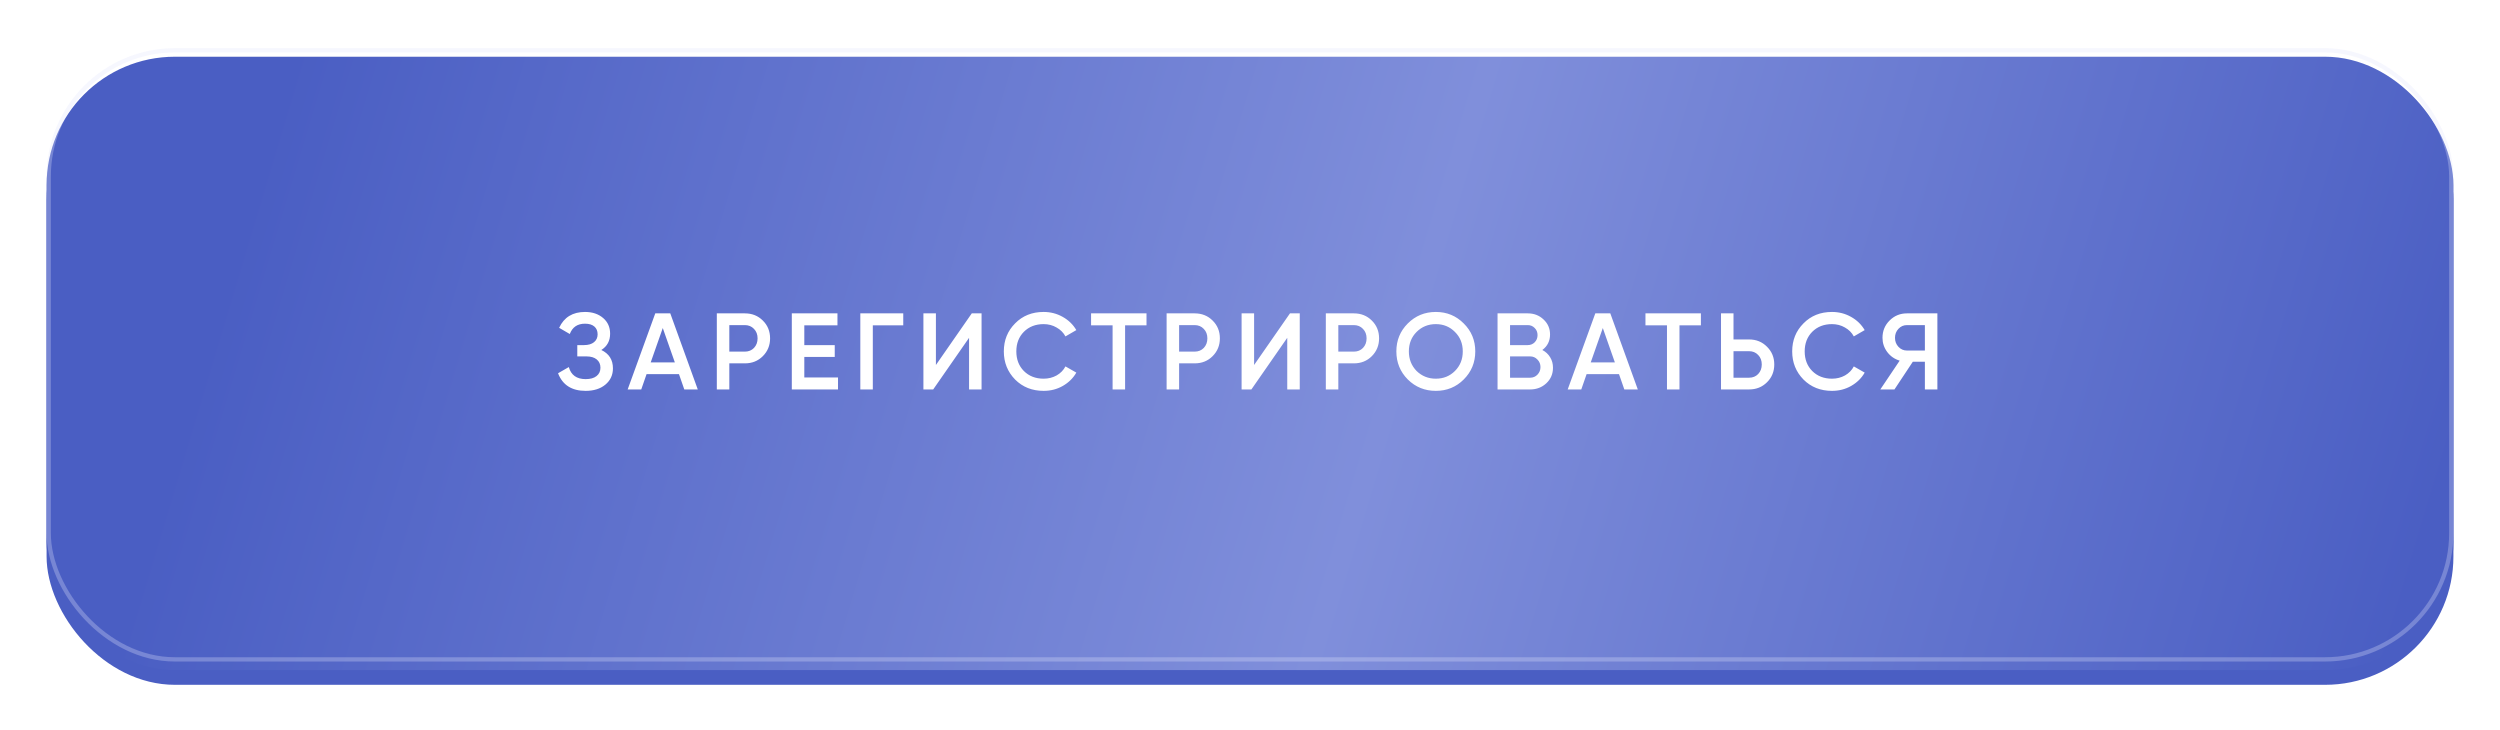 <?xml version="1.0" encoding="UTF-8"?> <svg xmlns="http://www.w3.org/2000/svg" width="322" height="94" viewBox="0 0 322 94" fill="none"> <g filter="url(#filter0_d_1_166)"> <rect x="6" y="7" width="310" height="79" rx="16.529" fill="#4A5EC3"></rect> <g filter="url(#filter1_i_1_166)"> <rect x="6" y="4" width="310" height="79" rx="16.529" fill="url(#paint0_linear_1_166)"></rect> </g> <rect x="6.275" y="4.275" width="309.449" height="78.449" rx="16.254" stroke="#E0E4FC" stroke-opacity="0.3" stroke-width="0.551"></rect> </g> <g filter="url(#filter2_d_1_166)"> <path d="M77.449 43.977C78.447 44.453 78.947 45.241 78.947 46.343C78.947 47.201 78.62 47.901 77.967 48.443C77.323 48.975 76.478 49.241 75.433 49.241C73.641 49.241 72.455 48.485 71.877 46.973L73.263 46.175C73.552 47.211 74.275 47.729 75.433 47.729C76.039 47.729 76.506 47.598 76.833 47.337C77.169 47.075 77.337 46.716 77.337 46.259C77.337 45.811 77.178 45.456 76.861 45.195C76.543 44.933 76.105 44.803 75.545 44.803H74.355V43.347H75.223C75.773 43.347 76.203 43.221 76.511 42.969C76.819 42.717 76.973 42.381 76.973 41.961C76.973 41.531 76.833 41.195 76.553 40.953C76.273 40.71 75.871 40.589 75.349 40.589C74.378 40.589 73.725 41.032 73.389 41.919L72.017 41.121C72.651 39.758 73.762 39.077 75.349 39.077C76.301 39.077 77.08 39.338 77.687 39.861C78.284 40.374 78.583 41.046 78.583 41.877C78.583 42.801 78.205 43.501 77.449 43.977ZM89.873 49.059H88.137L87.451 47.085H83.279L82.593 49.059H80.843L84.399 39.259H86.331L89.873 49.059ZM85.365 41.149L83.811 45.573H86.919L85.365 41.149ZM92.327 39.259H95.939C96.863 39.259 97.633 39.567 98.249 40.183C98.875 40.799 99.187 41.564 99.187 42.479C99.187 43.384 98.875 44.149 98.249 44.775C97.633 45.391 96.863 45.699 95.939 45.699H93.937V49.059H92.327V39.259ZM93.937 44.187H95.939C96.415 44.187 96.807 44.028 97.115 43.711C97.423 43.384 97.577 42.973 97.577 42.479C97.577 41.984 97.423 41.578 97.115 41.261C96.807 40.934 96.415 40.771 95.939 40.771H93.937V44.187ZM103.595 44.873V47.519H107.935V49.059H101.985V39.259H107.865V40.799H103.595V43.347H107.515V44.873H103.595ZM110.809 39.259H116.339V40.799H112.419V49.059H110.809V39.259ZM126.425 49.059H124.815V42.409L120.195 49.059H118.935V39.259H120.545V45.909L125.165 39.259H126.425V49.059ZM134.417 49.241C132.942 49.241 131.719 48.755 130.749 47.785C129.778 46.795 129.293 45.587 129.293 44.159C129.293 42.721 129.778 41.517 130.749 40.547C131.71 39.567 132.933 39.077 134.417 39.077C135.303 39.077 136.12 39.287 136.867 39.707C137.623 40.127 138.211 40.696 138.631 41.415L137.231 42.227C136.969 41.741 136.587 41.359 136.083 41.079C135.588 40.789 135.033 40.645 134.417 40.645C133.381 40.645 132.531 40.976 131.869 41.639C131.225 42.292 130.903 43.132 130.903 44.159C130.903 45.185 131.225 46.025 131.869 46.679C132.531 47.341 133.381 47.673 134.417 47.673C135.033 47.673 135.593 47.533 136.097 47.253C136.601 46.963 136.979 46.576 137.231 46.091L138.631 46.889C138.229 47.598 137.646 48.172 136.881 48.611C136.143 49.031 135.322 49.241 134.417 49.241ZM140.53 39.259H147.67V40.799H144.912V49.059H143.302V40.799H140.53V39.259ZM150.26 39.259H153.872C154.796 39.259 155.566 39.567 156.182 40.183C156.808 40.799 157.12 41.564 157.12 42.479C157.12 43.384 156.808 44.149 156.182 44.775C155.566 45.391 154.796 45.699 153.872 45.699H151.87V49.059H150.26V39.259ZM151.87 44.187H153.872C154.348 44.187 154.74 44.028 155.048 43.711C155.356 43.384 155.51 42.973 155.51 42.479C155.51 41.984 155.356 41.578 155.048 41.261C154.74 40.934 154.348 40.771 153.872 40.771H151.87V44.187ZM167.408 49.059H165.798V42.409L161.178 49.059H159.918V39.259H161.528V45.909L166.148 39.259H167.408V49.059ZM170.766 39.259H174.378C175.302 39.259 176.072 39.567 176.688 40.183C177.313 40.799 177.626 41.564 177.626 42.479C177.626 43.384 177.313 44.149 176.688 44.775C176.072 45.391 175.302 45.699 174.378 45.699H172.376V49.059H170.766V39.259ZM172.376 44.187H174.378C174.854 44.187 175.246 44.028 175.554 43.711C175.862 43.384 176.016 42.973 176.016 42.479C176.016 41.984 175.862 41.578 175.554 41.261C175.246 40.934 174.854 40.771 174.378 40.771H172.376V44.187ZM188.531 47.771C187.551 48.751 186.352 49.241 184.933 49.241C183.515 49.241 182.311 48.751 181.321 47.771C180.341 46.781 179.851 45.577 179.851 44.159C179.851 42.74 180.341 41.541 181.321 40.561C182.311 39.571 183.515 39.077 184.933 39.077C186.352 39.077 187.551 39.571 188.531 40.561C189.521 41.541 190.015 42.74 190.015 44.159C190.015 45.577 189.521 46.781 188.531 47.771ZM182.455 46.679C183.137 47.341 183.963 47.673 184.933 47.673C185.913 47.673 186.735 47.341 187.397 46.679C188.069 46.007 188.405 45.167 188.405 44.159C188.405 43.151 188.069 42.315 187.397 41.653C186.735 40.981 185.913 40.645 184.933 40.645C183.953 40.645 183.127 40.981 182.455 41.653C181.793 42.315 181.461 43.151 181.461 44.159C181.461 45.157 181.793 45.997 182.455 46.679ZM198.652 43.977C199.081 44.201 199.417 44.513 199.66 44.915C199.903 45.307 200.024 45.755 200.024 46.259C200.024 47.061 199.739 47.729 199.17 48.261C198.601 48.793 197.905 49.059 197.084 49.059H192.884V39.259H196.776C197.579 39.259 198.255 39.52 198.806 40.043C199.366 40.565 199.646 41.209 199.646 41.975C199.646 42.815 199.315 43.482 198.652 43.977ZM196.776 40.771H194.494V43.347H196.776C197.131 43.347 197.429 43.225 197.672 42.983C197.915 42.731 198.036 42.423 198.036 42.059C198.036 41.695 197.915 41.391 197.672 41.149C197.429 40.897 197.131 40.771 196.776 40.771ZM194.494 47.547H197.084C197.457 47.547 197.77 47.416 198.022 47.155C198.283 46.884 198.414 46.557 198.414 46.175C198.414 45.792 198.283 45.47 198.022 45.209C197.77 44.938 197.457 44.803 197.084 44.803H194.494V47.547ZM210.949 49.059H209.213L208.527 47.085H204.355L203.669 49.059H201.919L205.475 39.259H207.407L210.949 49.059ZM206.441 41.149L204.887 45.573H207.995L206.441 41.149ZM211.935 39.259H219.075V40.799H216.317V49.059H214.707V40.799H211.935V39.259ZM223.276 42.619H225.278C226.202 42.619 226.972 42.931 227.588 43.557C228.213 44.173 228.526 44.933 228.526 45.839C228.526 46.753 228.213 47.519 227.588 48.135C226.972 48.751 226.202 49.059 225.278 49.059H221.666V39.259H223.276V42.619ZM223.276 47.547H225.278C225.754 47.547 226.146 47.388 226.454 47.071C226.762 46.744 226.916 46.333 226.916 45.839C226.916 45.344 226.762 44.938 226.454 44.621C226.146 44.294 225.754 44.131 225.278 44.131H223.276V47.547ZM235.958 49.241C234.483 49.241 233.26 48.755 232.29 47.785C231.319 46.795 230.834 45.587 230.834 44.159C230.834 42.721 231.319 41.517 232.29 40.547C233.251 39.567 234.474 39.077 235.958 39.077C236.844 39.077 237.661 39.287 238.408 39.707C239.164 40.127 239.752 40.696 240.172 41.415L238.772 42.227C238.51 41.741 238.128 41.359 237.624 41.079C237.129 40.789 236.574 40.645 235.958 40.645C234.922 40.645 234.072 40.976 233.41 41.639C232.766 42.292 232.444 43.132 232.444 44.159C232.444 45.185 232.766 46.025 233.41 46.679C234.072 47.341 234.922 47.673 235.958 47.673C236.574 47.673 237.134 47.533 237.638 47.253C238.142 46.963 238.52 46.576 238.772 46.091L240.172 46.889C239.77 47.598 239.187 48.172 238.422 48.611C237.684 49.031 236.863 49.241 235.958 49.241ZM245.615 39.259H249.535V49.059H247.925V45.489H246.371L244.005 49.059H242.185L244.677 45.349C244.023 45.153 243.491 44.784 243.081 44.243C242.67 43.692 242.465 43.081 242.465 42.409C242.465 41.531 242.768 40.789 243.375 40.183C243.991 39.567 244.737 39.259 245.615 39.259ZM245.615 44.047H247.925V40.771H245.615C245.185 40.771 244.821 40.929 244.523 41.247C244.224 41.564 244.075 41.951 244.075 42.409C244.075 42.866 244.224 43.253 244.523 43.571C244.821 43.888 245.185 44.047 245.615 44.047Z" fill="white"></path> </g> <defs> <filter id="filter0_d_1_166" x="0.49" y="0.694" width="321.02" height="93.02" filterUnits="userSpaceOnUse" color-interpolation-filters="sRGB"> <feFlood flood-opacity="0" result="BackgroundImageFix"></feFlood> <feColorMatrix in="SourceAlpha" type="matrix" values="0 0 0 0 0 0 0 0 0 0 0 0 0 0 0 0 0 0 127 0" result="hardAlpha"></feColorMatrix> <feOffset dy="2.204"></feOffset> <feGaussianBlur stdDeviation="2.755"></feGaussianBlur> <feComposite in2="hardAlpha" operator="out"></feComposite> <feColorMatrix type="matrix" values="0 0 0 0 0 0 0 0 0 0 0 0 0 0 0 0 0 0 0.15 0"></feColorMatrix> <feBlend mode="normal" in2="BackgroundImageFix" result="effect1_dropShadow_1_166"></feBlend> <feBlend mode="normal" in="SourceGraphic" in2="effect1_dropShadow_1_166" result="shape"></feBlend> </filter> <filter id="filter1_i_1_166" x="6" y="4" width="310" height="80.102" filterUnits="userSpaceOnUse" color-interpolation-filters="sRGB"> <feFlood flood-opacity="0" result="BackgroundImageFix"></feFlood> <feBlend mode="normal" in="SourceGraphic" in2="BackgroundImageFix" result="shape"></feBlend> <feColorMatrix in="SourceAlpha" type="matrix" values="0 0 0 0 0 0 0 0 0 0 0 0 0 0 0 0 0 0 127 0" result="hardAlpha"></feColorMatrix> <feOffset dy="1.102"></feOffset> <feGaussianBlur stdDeviation="1.102"></feGaussianBlur> <feComposite in2="hardAlpha" operator="arithmetic" k2="-1" k3="1"></feComposite> <feColorMatrix type="matrix" values="0 0 0 0 0.725 0 0 0 0 0.816 0 0 0 0 0.941 0 0 0 0.5 0"></feColorMatrix> <feBlend mode="normal" in2="shape" result="effect1_innerShadow_1_166"></feBlend> </filter> <filter id="filter2_d_1_166" x="66.367" y="34.669" width="188.677" height="21.183" filterUnits="userSpaceOnUse" color-interpolation-filters="sRGB"> <feFlood flood-opacity="0" result="BackgroundImageFix"></feFlood> <feColorMatrix in="SourceAlpha" type="matrix" values="0 0 0 0 0 0 0 0 0 0 0 0 0 0 0 0 0 0 127 0" result="hardAlpha"></feColorMatrix> <feOffset dy="1.102"></feOffset> <feGaussianBlur stdDeviation="2.755"></feGaussianBlur> <feComposite in2="hardAlpha" operator="out"></feComposite> <feColorMatrix type="matrix" values="0 0 0 0 0 0 0 0 0 0 0 0 0 0 0 0 0 0 0.15 0"></feColorMatrix> <feBlend mode="normal" in2="BackgroundImageFix" result="effect1_dropShadow_1_166"></feBlend> <feBlend mode="normal" in="SourceGraphic" in2="effect1_dropShadow_1_166" result="shape"></feBlend> </filter> <linearGradient id="paint0_linear_1_166" x1="36.088" y1="9.524" x2="305.393" y2="90.276" gradientUnits="userSpaceOnUse"> <stop stop-color="#4A5EC3"></stop> <stop offset="0.526" stop-color="#808FDB"></stop> <stop offset="1" stop-color="#4A5EC3"></stop> </linearGradient> </defs> </svg> 